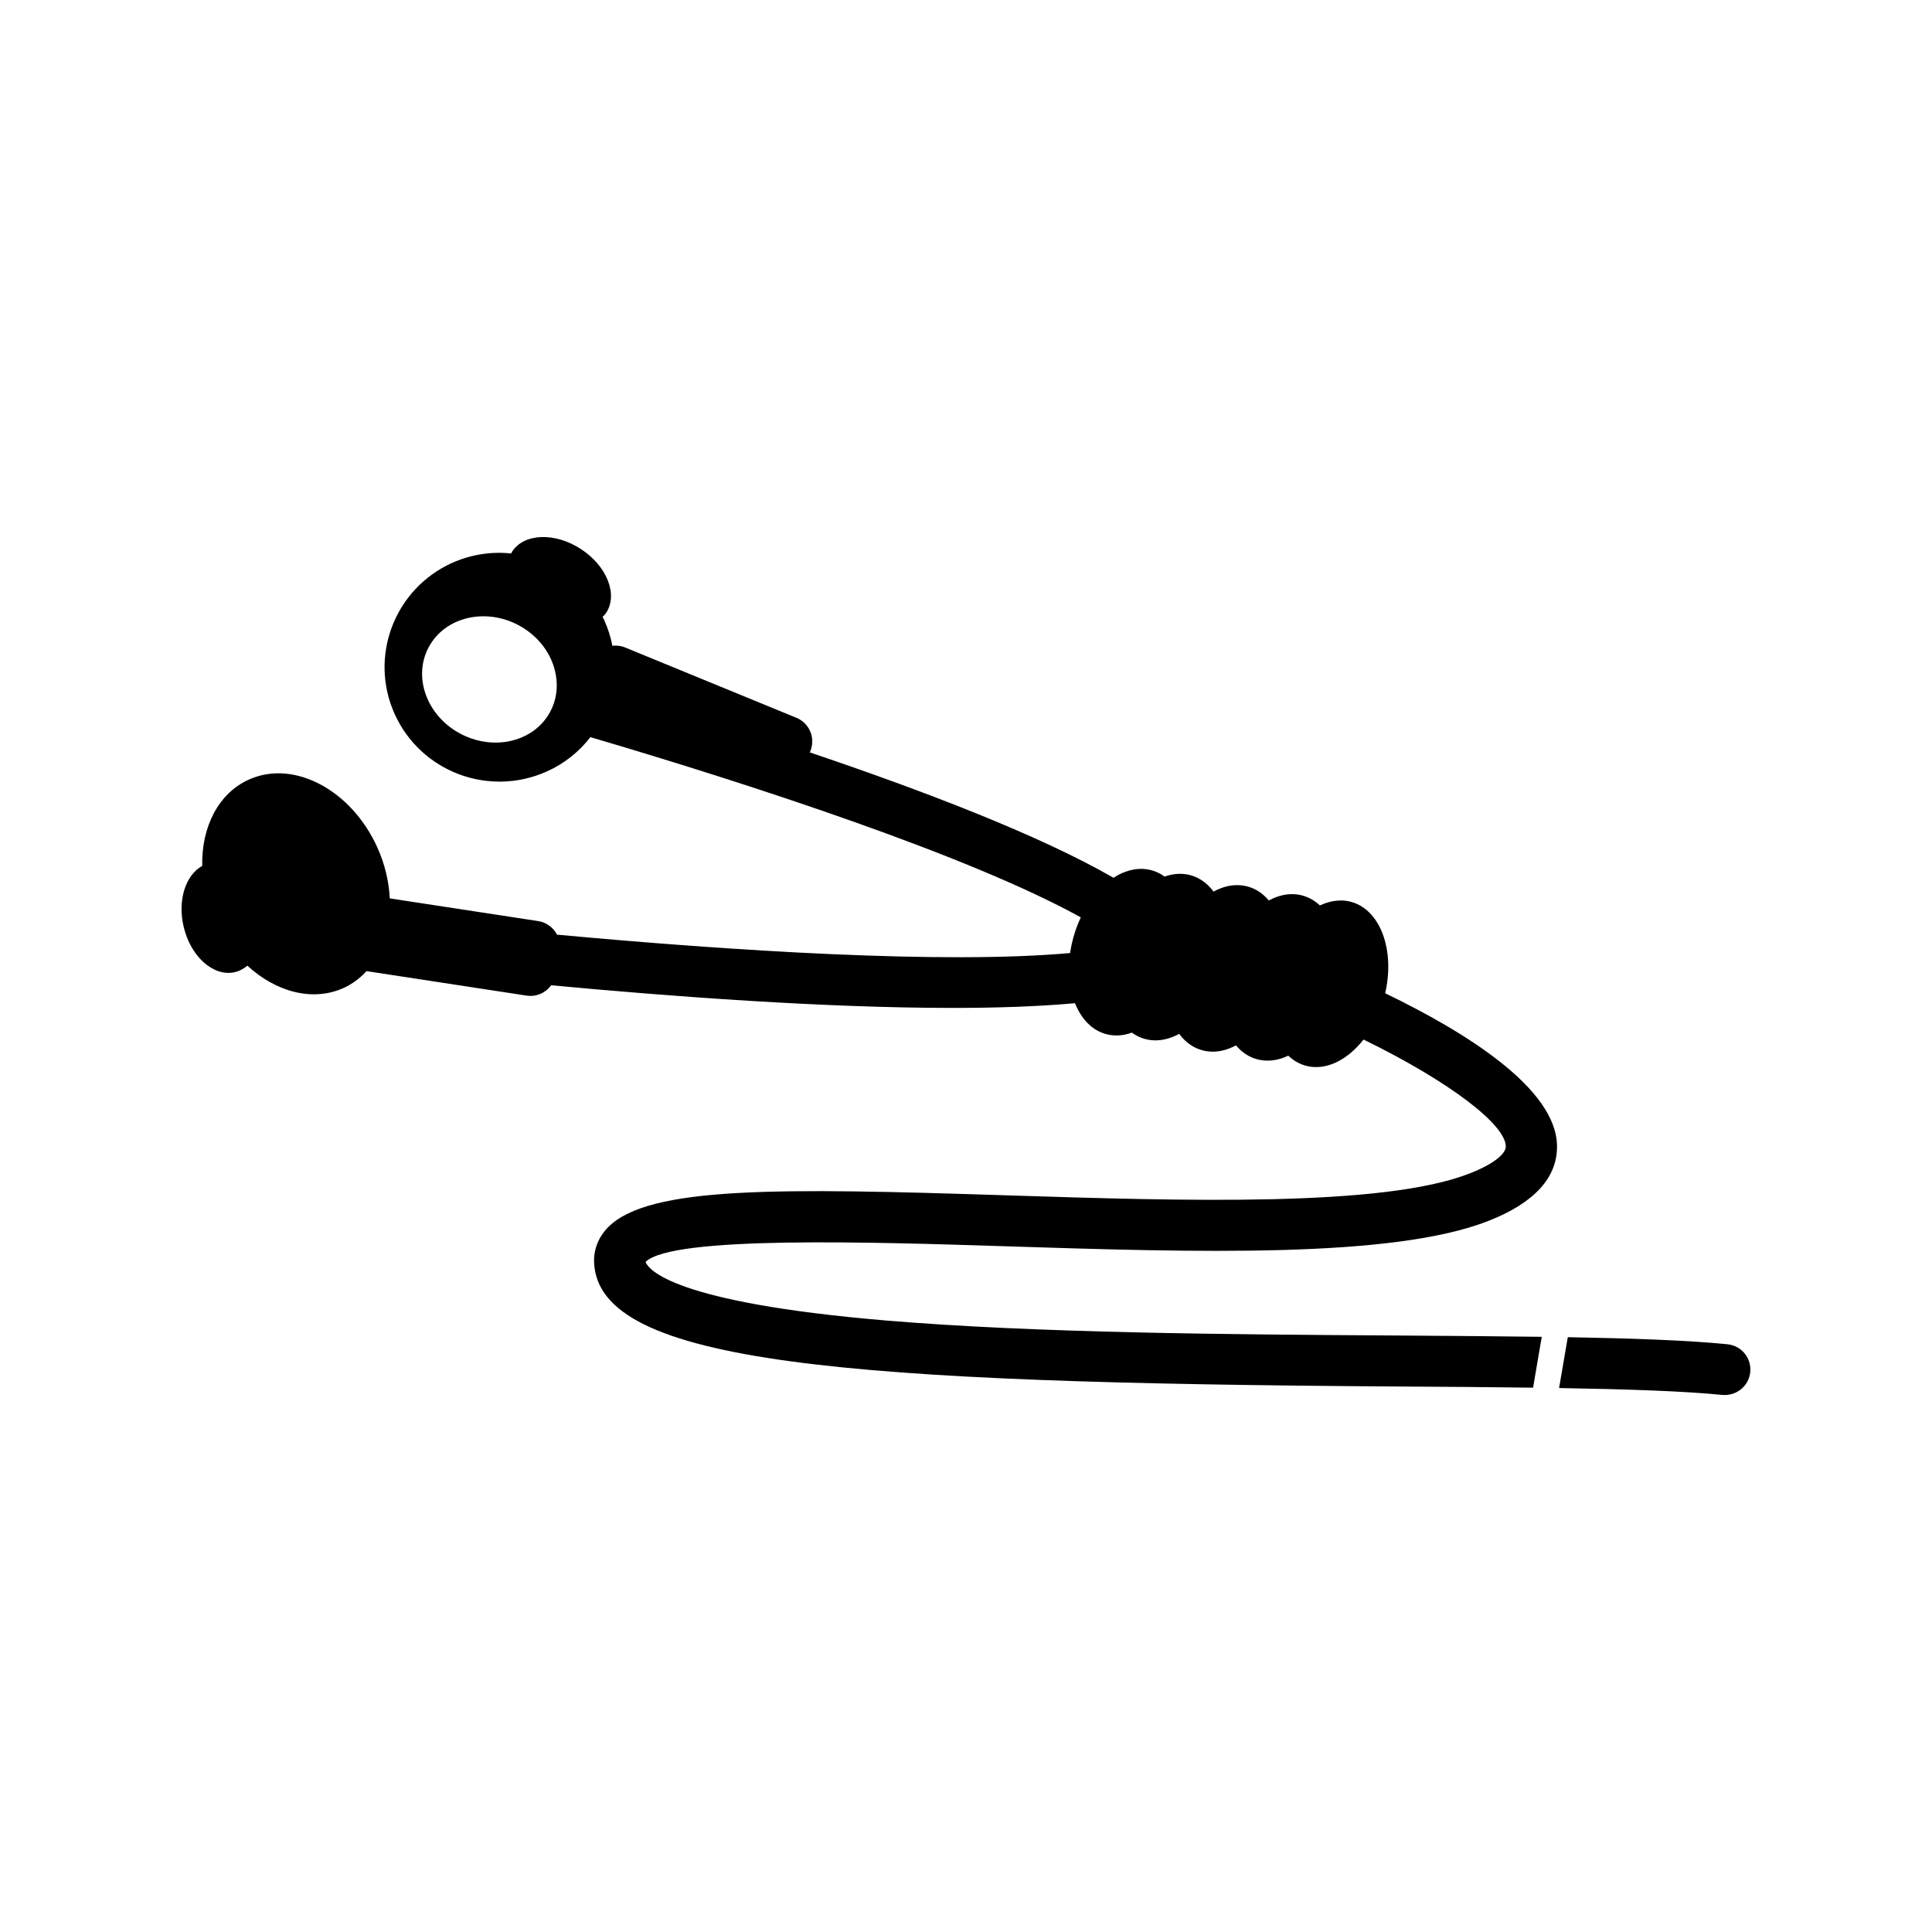 <?xml version="1.0" encoding="UTF-8"?>
<!-- Uploaded to: ICON Repo, www.svgrepo.com, Generator: ICON Repo Mixer Tools -->
<svg fill="#000000" width="800px" height="800px" version="1.1" viewBox="144 144 512 512" xmlns="http://www.w3.org/2000/svg">
 <g>
  <path d="m410.35 474.27c50.488 1.613 102.72 3.285 128.18-6.746 12.078-4.758 18.184-11.441 18.094-19.816-0.125-15.195-24.059-30.113-45.527-40.48-0.012 0-0.012-0.012-0.012-0.012 0.035-0.152 0.098-0.309 0.109-0.457 2.586-12.152-2.102-22.902-10.484-24.035-2.309-0.293-4.656 0.168-6.918 1.223-1.656-1.551-3.68-2.578-5.945-2.898-2.555-0.344-5.144 0.246-7.602 1.586-1.809-2.18-4.168-3.602-6.938-3.969-2.578-0.363-5.211 0.258-7.703 1.613-1.891-2.535-4.43-4.219-7.453-4.613-1.832-0.246-3.707-0.012-5.523 0.645-1.402-1.047-3.043-1.707-4.828-1.965-2.938-0.387-5.949 0.484-8.711 2.273 0 0-0.004-0.012-0.016-0.012-19.613-11.289-50.383-23.062-80.465-33.215l0.145-0.352c1.41-3.449-0.23-7.394-3.688-8.816l-45.441-18.652c-1.098-0.449-2.231-0.555-3.34-0.434-0.004-0.012-0.004-0.023-0.004-0.035-0.441-2.262-1.152-4.543-2.156-6.746-0.125-0.273-0.246-0.562-0.422-0.836-0.012-0.012-0.012-0.023-0.023-0.035 0.344-0.344 0.699-0.684 0.969-1.098 3.18-4.836 0.188-12.398-6.695-16.883-6.879-4.488-15.027-4.203-18.211 0.637-0.105 0.176-0.203 0.352-0.293 0.527-5.148-0.539-10.504 0.223-15.598 2.484-15.32 6.902-22.148 24.832-15.25 40.094 6.918 15.285 24.918 22.078 40.281 15.215 4.727-2.117 8.629-5.285 11.574-9.113 42.543 12.516 100.57 31.465 129.96 47.758h0.004c-1.043 2.227-1.879 4.625-2.43 7.195-0.156 0.766-0.297 1.516-0.398 2.258-33.223 3.019-89.922-0.598-135.98-4.871-0.957-1.848-2.766-3.25-4.977-3.594l-39.336-6.016c-0.223-4.414-1.281-9.02-3.301-13.508-6.906-15.262-22.137-23.328-34.004-17.992-8.176 3.66-12.625 12.668-12.398 22.895-4.387 2.394-6.586 9.043-4.941 16.051 1.844 7.981 7.93 13.406 13.586 12.105 1.238-0.297 2.352-0.898 3.32-1.719 7.531 6.949 17.254 9.598 25.406 5.949 2.383-1.074 4.434-2.621 6.16-4.504l42.43 6.488c2.609 0.398 5.062-0.754 6.508-2.742 32.113 3.012 72.629 6.004 106.38 6.004 11.891 0 22.914-0.383 32.441-1.25 1.844 4.644 5.184 7.871 9.551 8.453 1.84 0.246 3.715 0.012 5.523-0.66 1.406 1.043 3.043 1.719 4.828 1.965 2.586 0.336 5.215-0.258 7.707-1.637 1.863 2.551 4.43 4.223 7.461 4.625 2.551 0.344 5.144-0.246 7.594-1.57 1.82 2.168 4.172 3.602 6.938 3.949 2.309 0.312 4.66-0.137 6.914-1.219 1.664 1.582 3.672 2.613 5.965 2.934 4.949 0.66 10.078-2.227 13.984-7.203h0.02c23.246 11.375 37.645 22.652 37.68 28.32 0.035 1.637-2.453 4.367-9.516 7.133-22.863 9.023-75.953 7.316-122.78 5.828-60.145-1.945-94.711-2.5-105.56 8.418-2.602 2.625-3.898 5.906-3.75 9.43 1.195 26.895 66.629 31.867 212.88 32.812 12.711 0.074 24.816 0.156 35.957 0.312l2.301-13.48c-11.773-0.152-24.637-0.246-38.164-0.344-44.855-0.281-95.707-0.625-135.66-3.981-56.582-4.766-62.965-13.562-63.668-15.531 7.055-6.957 60.02-5.269 95.258-4.141zm-120.56-141.61c-0.594 1.109-1.316 2.098-2.121 2.977-5.066 5.531-14.043 6.871-21.715 2.777-8.871-4.746-12.605-15.023-8.32-22.945 4.262-7.926 14.934-10.516 23.816-5.769 5.379 2.887 8.863 7.769 9.812 12.953 0.648 3.363 0.215 6.887-1.473 10.008z"/>
  <path d="m601.77 500.24c-10.383-1.039-24.98-1.562-42.289-1.875l-2.309 13.48c17.898 0.309 32.875 0.789 43.254 1.824 0.227 0.02 0.453 0.02 0.68 0.02 3.43 0 6.375-2.59 6.731-6.074 0.359-3.715-2.344-7.023-6.066-7.375z"/>
 </g>
</svg>